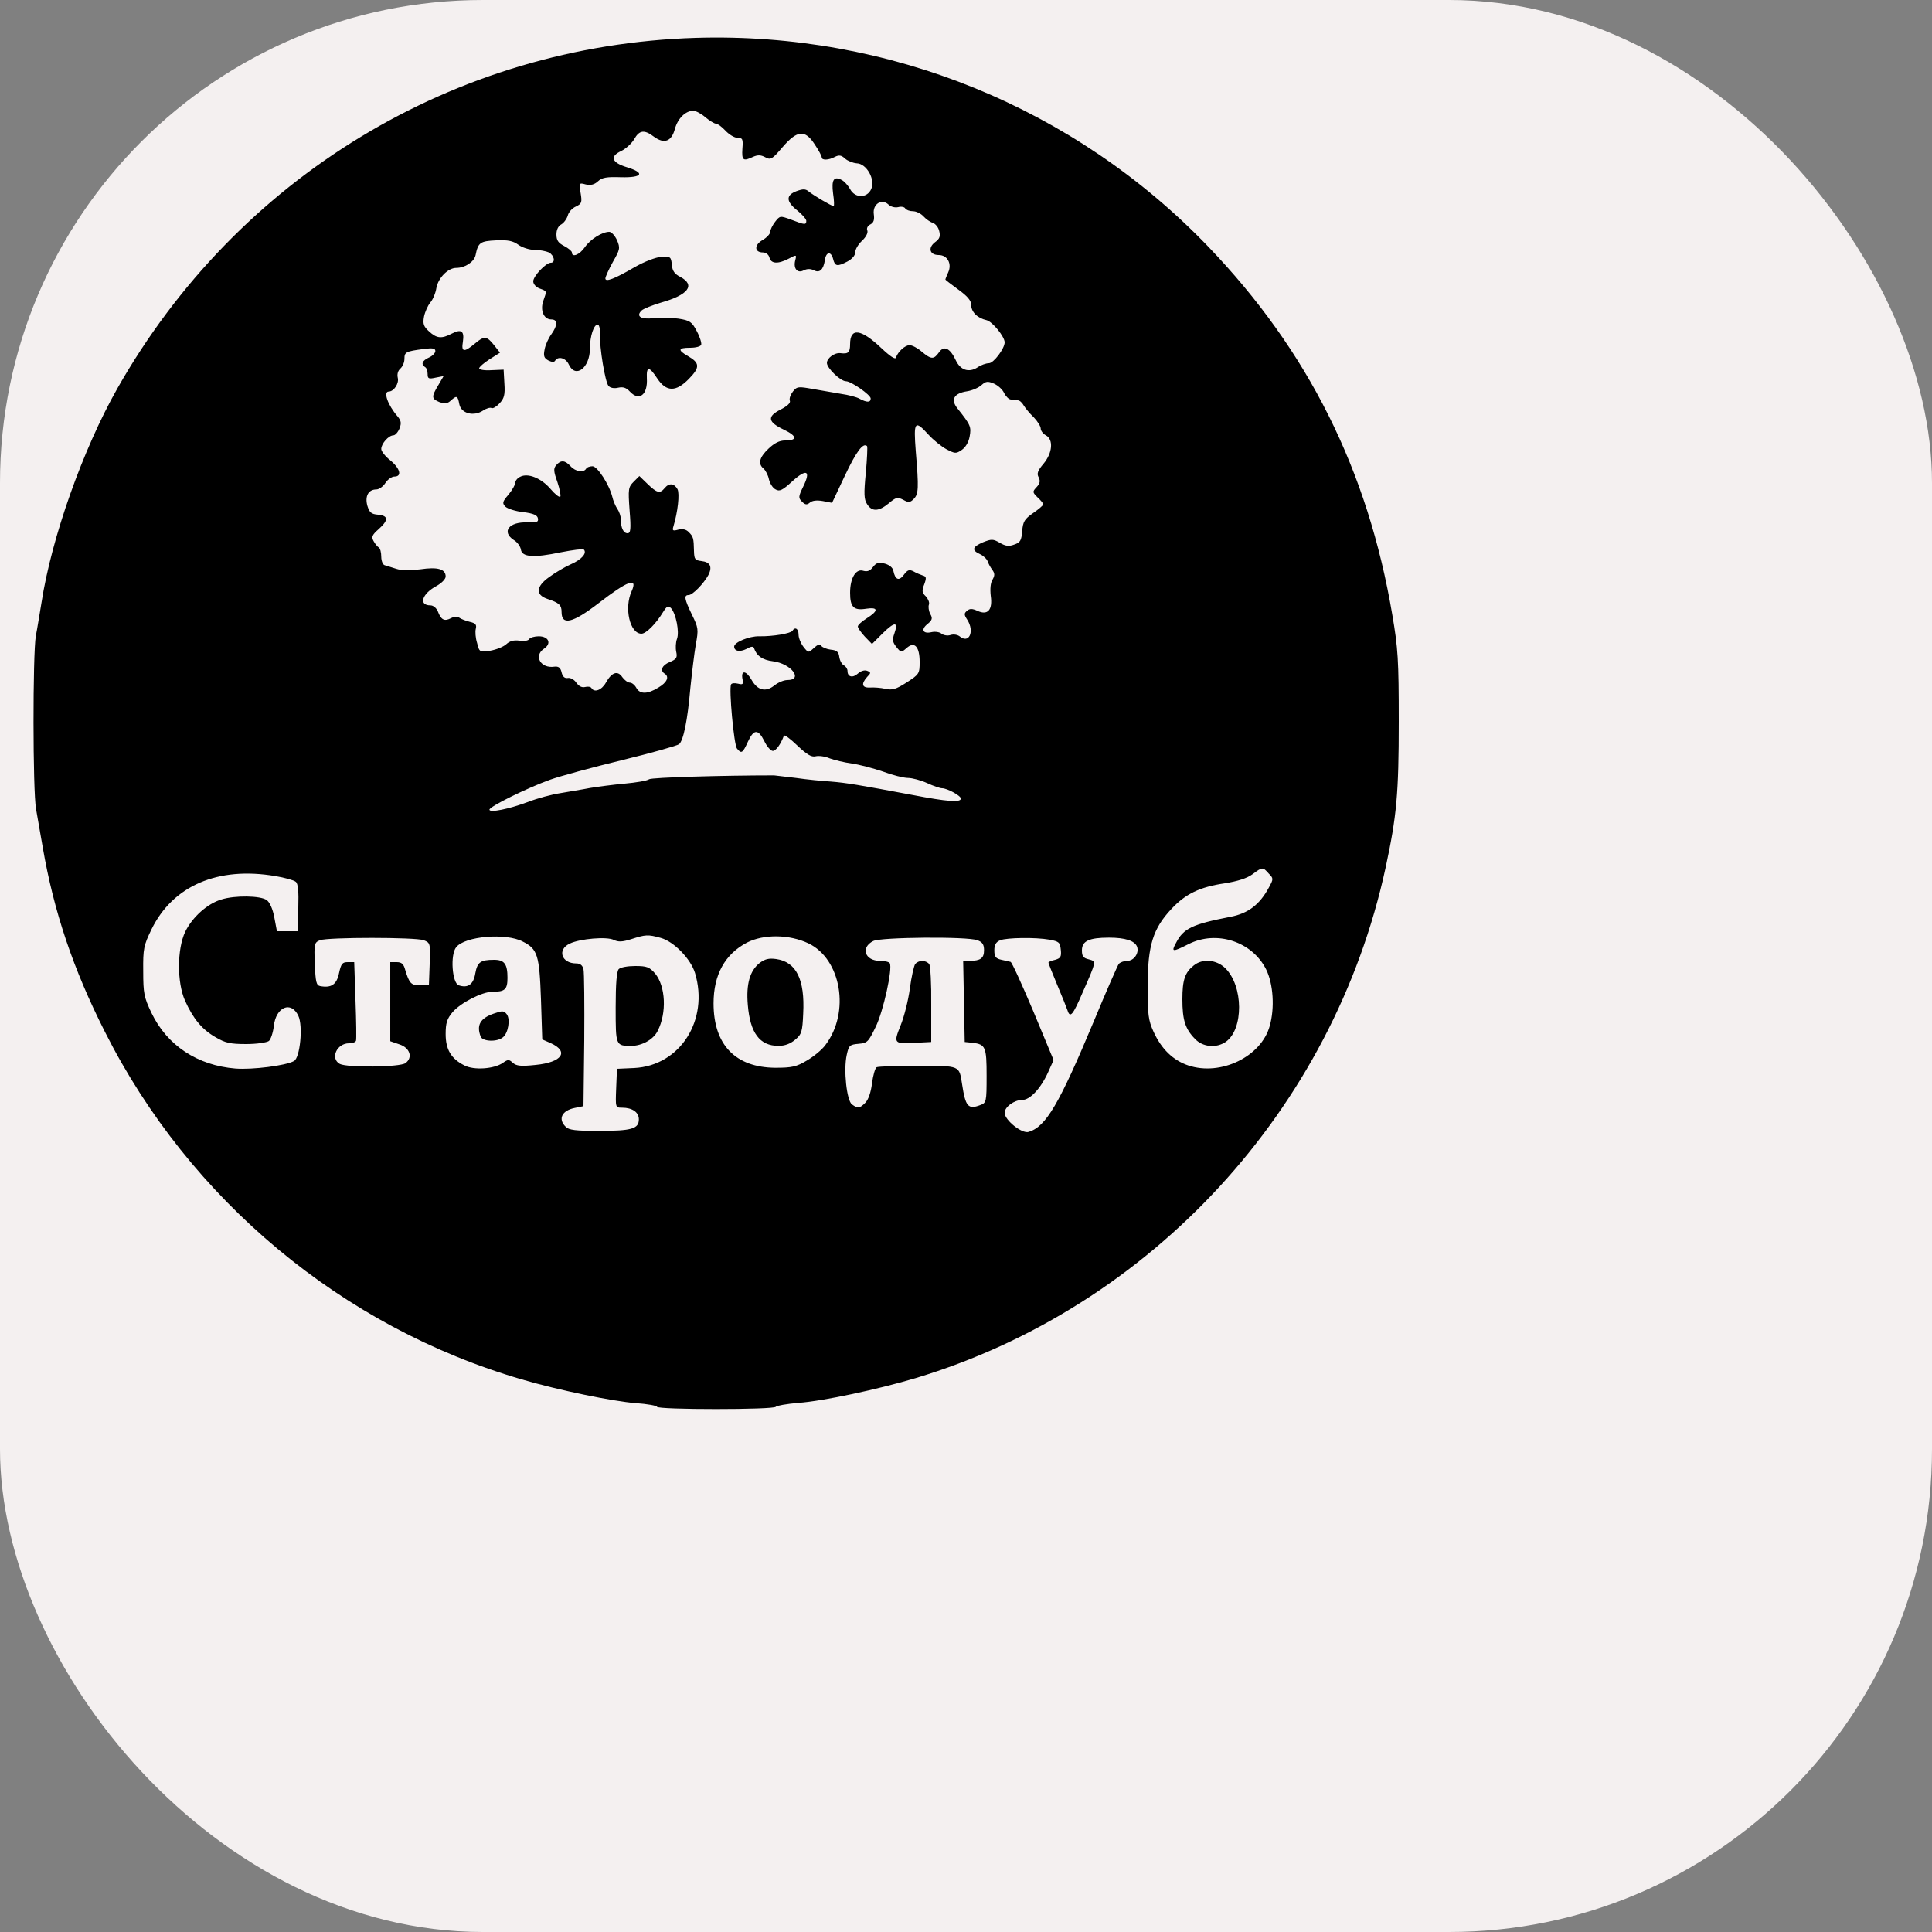 <?xml version="1.0" encoding="UTF-8"?> <svg xmlns="http://www.w3.org/2000/svg" xmlns:xlink="http://www.w3.org/1999/xlink" xmlns:svgjs="http://svgjs.com/svgjs" version="1.1" width="1000" height="1000"><rect width="100%" height="100%" fill="#808080" stroke="none"/><rect width="1000" height="1000" rx="250" ry="250" fill="#f4f0f0"></rect><g transform="matrix(1,0,0,1,0,0)"><svg xmlns="http://www.w3.org/2000/svg" xmlns:xlink="http://www.w3.org/1999/xlink" xmlns:svgjs="http://svgjs.com/svgjs" version="1.1" width="557pt" height="558pt"><svg xmlns="http://www.w3.org/2000/svg" version="1.0" width="557pt" height="558pt" viewBox="0 0 557 558" preserveAspectRatio="xMidYMid meet"><g transform="translate(0,558) scale(0.1,-0.1)" fill="#000000" stroke="none"><path d="M2700 5433 c-936 -29 -1780 -541 -2245 -1362 -133 -235 -255 -578 -294 -831 -7 -41 -16 -99 -22 -129 -12 -71 -12 -602 1 -672 5 -30 17 -97 26 -149 43 -249 118 -472 241 -715 329 -653 922 -1147 1619 -1350 143 -42 353 -85 442 -92 45 -3 82 -10 82 -14 0 -12 457 -12 462 0 2 4 41 11 87 15 98 7 311 53 455 96 915 276 1622 1044 1825 1982 43 200 51 287 51 567 0 240 -3 285 -25 414 -95 562 -327 1026 -715 1430 -518 539 -1239 833 -1990 810z m38 -308 c17 -14 35 -25 41 -25 7 0 23 -12 37 -27 14 -15 35 -28 47 -28 20 0 22 -5 19 -42 -3 -46 3 -50 41 -32 18 8 30 8 47 -1 22 -12 27 -9 68 39 57 66 87 69 125 10 15 -22 27 -45 27 -50 0 -12 27 -11 51 2 16 8 25 7 40 -7 10 -9 31 -17 45 -18 38 -1 73 -63 56 -100 -16 -36 -63 -36 -82 0 -8 14 -22 30 -32 35 -31 17 -41 1 -34 -52 4 -27 5 -49 2 -49 -8 0 -79 42 -97 57 -12 10 -22 10 -47 1 -42 -16 -41 -40 3 -75 19 -15 35 -34 35 -40 0 -17 -6 -16 -58 4 -44 16 -44 16 -63 -8 -10 -13 -19 -31 -19 -39 0 -8 -14 -23 -30 -32 -33 -19 -32 -48 2 -48 11 0 22 -8 25 -20 6 -24 33 -26 75 -4 30 16 31 16 25 -7 -8 -32 9 -52 34 -38 13 6 25 6 38 0 22 -12 37 1 43 38 4 34 24 37 32 6 7 -29 16 -31 56 -10 18 10 30 23 30 36 0 11 12 31 26 44 16 15 24 31 21 40 -4 8 1 19 12 24 13 7 16 18 13 40 -5 38 30 62 57 37 9 -9 26 -13 38 -10 11 3 24 1 27 -5 4 -6 17 -11 30 -11 13 0 31 -9 41 -20 10 -11 26 -22 36 -25 11 -4 22 -18 25 -32 5 -20 2 -30 -16 -43 -29 -22 -21 -50 14 -50 34 0 52 -34 37 -67 -6 -13 -11 -26 -11 -28 0 -2 23 -19 50 -39 36 -26 50 -43 50 -59 0 -28 24 -52 60 -60 23 -6 70 -64 70 -86 0 -24 -43 -81 -61 -81 -11 0 -31 -7 -44 -16 -34 -22 -67 -11 -85 28 -22 47 -46 58 -65 30 -20 -28 -30 -28 -67 3 -16 14 -37 25 -47 25 -18 0 -45 -25 -53 -48 -2 -9 -22 4 -57 37 -79 75 -121 80 -121 15 0 -32 -7 -39 -37 -35 -23 3 -53 -19 -53 -38 0 -20 53 -71 74 -71 20 0 96 -53 96 -67 0 -16 -15 -16 -43 -1 -12 7 -44 15 -72 19 -27 5 -77 13 -110 19 -56 10 -61 10 -77 -10 -9 -12 -15 -27 -12 -35 4 -9 -9 -21 -36 -35 -53 -27 -50 -48 13 -78 52 -25 54 -42 4 -42 -21 0 -41 -10 -64 -32 -36 -34 -41 -59 -19 -77 8 -7 18 -26 21 -42 4 -16 15 -34 26 -39 15 -9 27 -3 64 31 56 51 74 43 43 -20 -19 -39 -19 -44 -5 -58 13 -13 19 -14 31 -4 9 8 27 10 50 6 l36 -7 50 106 c45 95 71 129 86 114 2 -3 0 -50 -5 -104 -8 -81 -7 -103 5 -121 19 -30 45 -29 84 3 28 24 34 25 56 14 21 -12 27 -11 41 3 19 19 20 42 8 185 -9 117 -4 123 49 65 19 -21 50 -46 70 -57 33 -17 37 -18 59 -3 15 10 27 30 31 52 7 38 4 45 -46 108 -29 35 -16 60 36 68 20 3 45 14 56 24 17 15 24 16 48 6 16 -7 34 -23 40 -37 7 -13 18 -25 27 -25 8 -1 20 -2 26 -3 7 0 17 -9 23 -20 6 -10 23 -31 39 -46 15 -16 27 -35 27 -44 0 -8 9 -20 20 -26 30 -16 26 -68 -9 -110 -23 -27 -27 -39 -19 -53 7 -14 5 -24 -8 -38 -17 -18 -16 -20 4 -40 12 -11 22 -23 22 -27 -1 -4 -18 -19 -40 -34 -33 -23 -39 -33 -42 -70 -3 -36 -7 -44 -31 -52 -21 -8 -34 -6 -56 7 -26 15 -32 15 -65 2 -42 -18 -45 -31 -12 -46 13 -6 27 -19 30 -28 3 -9 11 -24 18 -33 10 -14 10 -22 1 -38 -8 -12 -10 -36 -7 -63 8 -55 -12 -77 -52 -58 -20 9 -30 9 -40 0 -12 -10 -12 -15 1 -35 29 -45 7 -95 -30 -64 -8 6 -23 9 -35 5 -12 -4 -27 -1 -35 5 -8 7 -26 9 -39 6 -34 -8 -42 11 -15 32 18 15 20 22 10 39 -6 12 -8 28 -5 36 3 8 -3 22 -12 32 -15 14 -16 22 -6 47 9 25 8 30 -6 34 -9 3 -26 10 -36 16 -16 8 -23 6 -37 -13 -19 -26 -34 -20 -41 15 -2 12 -15 23 -33 28 -24 6 -33 4 -46 -13 -11 -15 -22 -19 -37 -15 -29 10 -52 -27 -52 -85 0 -56 14 -70 63 -62 47 7 48 -8 2 -37 -19 -12 -35 -26 -35 -32 0 -5 12 -23 27 -39 l28 -29 42 42 c47 46 61 45 45 -1 -9 -25 -7 -34 8 -53 18 -22 18 -22 39 -4 31 28 51 6 51 -54 0 -45 -2 -48 -50 -79 -42 -27 -56 -31 -83 -25 -17 4 -44 6 -59 5 -32 -2 -36 14 -12 41 16 16 15 18 0 24 -10 4 -25 -1 -36 -11 -20 -18 -40 -13 -40 10 0 8 -6 18 -14 22 -8 4 -16 19 -18 33 -2 19 -10 26 -33 28 -16 2 -33 9 -37 15 -5 8 -14 5 -28 -8 -22 -20 -22 -20 -41 4 -10 13 -19 34 -19 47 0 24 -14 32 -24 15 -7 -10 -75 -22 -129 -21 -38 1 -97 -23 -97 -40 0 -18 22 -22 48 -9 18 10 26 11 29 3 10 -30 33 -46 73 -51 72 -9 120 -73 56 -73 -13 0 -35 -9 -50 -21 -34 -27 -65 -19 -88 21 -21 37 -42 40 -36 5 5 -21 2 -24 -17 -19 -13 3 -25 2 -27 -3 -9 -16 11 -235 23 -249 17 -21 22 -18 42 26 23 50 40 51 64 3 10 -21 25 -38 33 -38 12 0 31 26 43 59 2 5 25 -12 52 -38 37 -35 55 -46 71 -42 12 3 37 0 55 -8 19 -7 57 -16 86 -20 28 -4 82 -18 120 -31 37 -14 81 -25 98 -25 16 0 50 -9 74 -20 24 -11 50 -20 58 -20 20 0 73 -29 73 -40 0 -16 -53 -12 -188 14 -208 39 -255 47 -317 52 -33 2 -94 8 -135 14 -41 5 -79 9 -85 10 -198 0 -474 -8 -485 -15 -8 -6 -51 -13 -95 -17 -44 -4 -105 -12 -135 -17 -30 -6 -82 -14 -115 -20 -33 -5 -89 -20 -125 -34 -75 -28 -150 -43 -150 -30 0 12 146 84 235 116 39 14 164 48 279 76 115 28 214 56 222 62 17 14 33 92 44 219 6 58 15 133 21 168 11 59 10 65 -15 116 -29 60 -32 76 -13 76 16 0 59 45 77 78 16 32 7 50 -27 54 -25 3 -28 7 -29 38 -1 52 -3 57 -20 74 -10 11 -24 14 -41 10 -21 -6 -24 -4 -19 12 17 56 25 127 16 145 -13 23 -33 25 -50 4 -18 -22 -30 -19 -66 16 l-32 31 -22 -22 c-21 -21 -22 -28 -16 -111 6 -74 4 -89 -8 -89 -16 0 -26 21 -26 54 0 12 -6 30 -14 41 -7 11 -16 32 -19 46 -12 48 -58 119 -77 119 -10 0 -22 -4 -25 -10 -10 -16 -41 -11 -60 10 -22 24 -38 25 -56 4 -11 -13 -10 -24 5 -66 9 -27 14 -53 11 -56 -4 -4 -21 10 -38 30 -36 42 -88 63 -118 47 -11 -5 -19 -16 -19 -24 0 -7 -12 -28 -26 -45 -24 -28 -25 -33 -12 -47 9 -8 40 -18 69 -21 40 -5 55 -12 57 -24 3 -15 -4 -17 -41 -16 -71 3 -101 -36 -53 -68 14 -8 26 -25 28 -37 4 -30 50 -33 155 -11 46 9 86 14 89 11 14 -14 -8 -39 -49 -57 -23 -10 -62 -33 -85 -50 -52 -37 -54 -69 -7 -85 46 -15 55 -24 55 -51 0 -53 43 -43 143 34 114 88 154 103 129 47 -30 -65 -7 -165 38 -165 18 0 56 38 84 84 15 24 20 26 31 15 19 -21 33 -92 23 -119 -5 -13 -6 -36 -3 -50 5 -23 1 -29 -25 -40 -30 -12 -39 -33 -20 -45 19 -12 10 -34 -24 -54 -42 -26 -72 -27 -86 -1 -6 11 -17 20 -25 20 -8 0 -21 10 -29 21 -18 27 -41 20 -64 -21 -16 -29 -45 -40 -56 -21 -3 5 -14 7 -25 4 -12 -3 -24 3 -34 17 -8 12 -23 20 -33 18 -12 -2 -20 5 -24 22 -4 18 -12 24 -28 22 -53 -8 -82 42 -40 70 30 20 18 48 -21 48 -16 0 -33 -5 -37 -11 -3 -6 -20 -9 -38 -6 -21 3 -37 -1 -51 -14 -11 -10 -39 -21 -62 -25 -41 -6 -42 -6 -51 30 -6 19 -8 44 -5 55 4 16 -1 22 -23 27 -16 4 -34 11 -41 16 -7 6 -19 5 -33 -2 -25 -13 -38 -6 -50 26 -6 14 -18 24 -29 24 -47 0 -33 45 23 75 20 11 36 27 36 37 0 29 -31 38 -98 28 -40 -5 -73 -5 -94 2 -18 6 -39 12 -45 14 -7 2 -13 17 -13 33 0 16 -4 33 -10 36 -5 3 -15 15 -20 25 -9 16 -5 24 20 46 39 35 38 52 -2 56 -27 2 -34 9 -42 35 -10 37 4 63 35 63 10 0 26 11 35 25 9 14 25 25 35 25 31 0 22 32 -16 63 -19 15 -35 35 -35 44 0 21 29 53 47 53 7 0 18 12 24 27 8 21 6 30 -8 47 -38 44 -56 96 -34 96 20 0 41 32 35 54 -3 14 1 27 10 35 9 8 16 24 16 38 0 26 5 29 73 38 37 5 47 3 47 -8 0 -7 -11 -19 -25 -25 -26 -12 -32 -26 -15 -37 6 -3 10 -15 10 -27 0 -18 4 -20 31 -14 l31 6 -21 -36 c-27 -45 -26 -52 5 -65 21 -7 31 -6 44 6 23 21 27 19 33 -14 7 -36 55 -49 92 -25 13 9 28 13 33 10 5 -3 19 5 31 18 18 19 22 33 19 77 l-3 54 -47 -2 c-27 -2 -48 2 -48 7 0 5 18 21 40 35 l41 26 -23 29 c-28 36 -39 37 -76 5 -41 -34 -52 -32 -45 9 6 41 -6 50 -43 31 -40 -21 -59 -19 -89 9 -21 19 -24 29 -19 57 4 19 15 43 24 54 10 11 21 37 24 57 7 39 45 78 77 78 34 0 69 23 75 49 10 50 18 55 80 58 46 2 65 -2 86 -17 15 -11 43 -20 63 -20 20 0 45 -5 56 -10 21 -12 26 -40 7 -40 -19 0 -68 -52 -68 -72 0 -11 11 -23 25 -28 29 -11 28 -8 14 -48 -13 -37 2 -72 31 -72 26 0 25 -23 0 -58 -11 -15 -23 -41 -26 -59 -5 -25 -2 -33 14 -42 14 -7 23 -8 27 -1 12 19 42 10 53 -15 26 -56 82 -13 82 62 0 48 15 93 30 93 6 0 10 -17 9 -37 -2 -53 20 -185 33 -201 7 -8 22 -11 38 -7 19 4 31 0 45 -15 36 -39 70 -13 66 52 -2 47 9 47 41 -2 35 -52 72 -52 122 -1 44 45 43 62 -4 89 -40 23 -38 32 9 32 22 0 41 5 43 12 2 6 -5 30 -17 52 -19 37 -27 42 -71 49 -27 4 -70 5 -96 2 -50 -6 -71 7 -47 30 8 7 41 20 74 30 107 30 136 68 76 100 -22 11 -31 23 -33 47 -3 31 -5 33 -41 31 -22 -2 -65 -18 -105 -41 -77 -45 -112 -58 -112 -43 0 6 13 35 29 64 28 49 29 54 16 85 -8 17 -21 32 -30 32 -27 0 -73 -28 -95 -60 -20 -29 -50 -41 -50 -20 0 5 -13 16 -30 25 -23 12 -30 22 -30 45 0 18 7 33 19 39 10 6 21 21 25 34 3 13 17 29 31 35 23 11 25 16 19 52 -7 41 -6 41 20 34 19 -4 33 -1 47 12 16 15 34 18 90 16 84 -2 94 17 22 39 -59 18 -67 42 -21 63 18 9 41 30 50 46 20 35 39 38 77 9 40 -29 68 -18 81 31 11 40 41 70 71 70 10 0 31 -11 47 -25z m2187 -2936 c19 -19 19 -21 1 -54 -36 -67 -81 -101 -149 -114 -149 -29 -183 -45 -212 -102 -19 -35 -14 -36 49 -4 109 55 247 10 301 -98 28 -56 34 -150 14 -220 -33 -119 -190 -195 -316 -153 -59 20 -104 63 -135 131 -20 44 -23 65 -23 180 1 156 21 220 92 296 55 59 111 86 208 100 49 8 85 19 107 35 39 29 40 29 63 3z m-3856 -10 c36 -6 72 -16 79 -22 9 -7 12 -36 10 -101 l-3 -91 -40 0 -40 0 -10 53 c-6 33 -18 60 -30 68 -23 17 -123 19 -176 2 -54 -16 -112 -68 -140 -125 -32 -68 -32 -197 -1 -267 32 -71 66 -112 118 -142 39 -23 58 -27 120 -27 41 0 80 6 88 12 7 6 16 32 19 58 8 74 67 99 95 40 19 -39 7 -164 -17 -176 -33 -18 -161 -34 -227 -29 -147 12 -265 89 -326 216 -29 61 -32 76 -32 162 -1 87 2 100 32 162 83 170 258 245 481 207z m960 -254 c58 -29 65 -53 71 -224 l5 -156 32 -14 c74 -33 45 -75 -58 -85 -57 -6 -74 -4 -88 8 -15 14 -19 14 -39 0 -34 -24 -113 -29 -149 -10 -52 26 -73 62 -73 122 0 42 5 59 27 85 31 36 114 79 155 79 48 0 58 9 58 54 0 54 -12 70 -52 70 -53 0 -65 -9 -73 -53 -7 -42 -28 -58 -64 -46 -26 8 -34 119 -10 148 34 43 193 56 258 22z m536 14 c51 -14 116 -81 133 -136 55 -183 -58 -360 -236 -369 l-67 -3 -3 -75 c-3 -76 -3 -76 23 -76 40 0 65 -18 65 -45 0 -37 -28 -45 -154 -45 -91 0 -118 3 -130 16 -31 30 -15 63 35 73 l34 7 3 254 c1 140 0 265 -3 278 -4 15 -13 22 -28 22 -58 0 -75 54 -25 77 39 19 145 28 171 14 17 -8 32 -8 67 3 56 18 65 19 115 5z m573 -21 c128 -61 163 -268 66 -395 -13 -18 -46 -45 -72 -60 -40 -24 -58 -28 -122 -28 -155 1 -240 89 -240 250 0 111 44 191 130 236 65 33 164 32 238 -3z m-1493 12 c25 -10 26 -11 23 -92 l-3 -83 -34 0 c-35 0 -42 7 -58 60 -6 23 -14 30 -33 30 l-25 0 0 -154 0 -153 35 -12 c41 -13 54 -51 24 -73 -22 -16 -226 -18 -255 -3 -38 21 -12 80 36 80 13 0 25 4 27 10 2 5 1 76 -2 157 l-5 148 -25 0 c-21 0 -26 -6 -34 -43 -9 -44 -30 -58 -73 -50 -15 3 -18 15 -21 86 -3 78 -2 83 20 92 31 12 370 12 403 0z m2149 0 c20 -7 26 -17 26 -39 0 -31 -14 -41 -56 -41 l-25 0 3 -157 3 -158 30 -3 c51 -6 55 -16 55 -128 0 -102 -1 -105 -25 -114 -47 -18 -57 -5 -70 80 -12 75 -5 72 -172 73 -82 0 -155 -3 -160 -6 -6 -4 -14 -32 -18 -63 -4 -34 -14 -63 -26 -75 -22 -22 -29 -23 -52 -6 -20 15 -33 133 -20 192 8 37 12 40 46 43 34 3 38 7 66 65 30 60 67 229 55 248 -3 5 -20 9 -38 9 -59 0 -76 52 -26 77 30 15 365 18 404 3z m281 2 c36 -7 40 -10 43 -39 3 -27 -1 -33 -22 -39 -14 -3 -26 -8 -26 -11 0 -2 15 -41 34 -86 19 -45 37 -90 40 -99 10 -32 21 -19 59 70 54 122 53 120 23 128 -21 5 -26 12 -26 35 0 36 28 49 105 49 63 0 100 -12 109 -35 9 -25 -12 -55 -38 -55 -13 0 -28 -6 -33 -12 -5 -7 -49 -107 -97 -223 -135 -323 -186 -409 -253 -429 -26 -8 -93 46 -93 74 0 23 37 50 68 50 30 0 71 43 100 106 l22 49 -79 190 c-44 104 -83 190 -88 191 -4 1 -20 5 -35 8 -23 5 -28 12 -28 37 0 21 6 32 23 39 26 10 136 12 192 2z"></path><path d="M4634 1832 c-34 -27 -44 -56 -44 -131 0 -80 11 -115 48 -153 30 -33 84 -38 121 -12 69 49 68 216 -2 285 -34 34 -89 39 -123 11z"></path><path d="M1916 1645 c-52 -18 -67 -45 -50 -89 7 -19 63 -22 86 -3 21 16 30 71 15 90 -11 14 -17 14 -51 2z"></path><path d="M2402 1818 c-8 -8 -12 -56 -12 -149 0 -149 0 -149 61 -149 41 0 86 25 102 58 36 70 31 174 -10 223 -22 25 -32 29 -77 29 -29 0 -57 -5 -64 -12z"></path><path d="M2948 1841 c-37 -30 -52 -81 -45 -162 9 -109 46 -159 119 -159 25 0 46 8 65 24 25 21 28 31 31 101 7 133 -27 201 -105 212 -29 4 -44 0 -65 -16z"></path><path d="M3553 1838 c-5 -7 -15 -50 -21 -96 -6 -45 -22 -109 -36 -143 -28 -70 -27 -72 60 -67 l59 3 0 145 c1 80 -3 151 -8 158 -5 6 -17 12 -27 12 -10 0 -22 -6 -27 -12z"></path></g></svg></svg></g></svg> 